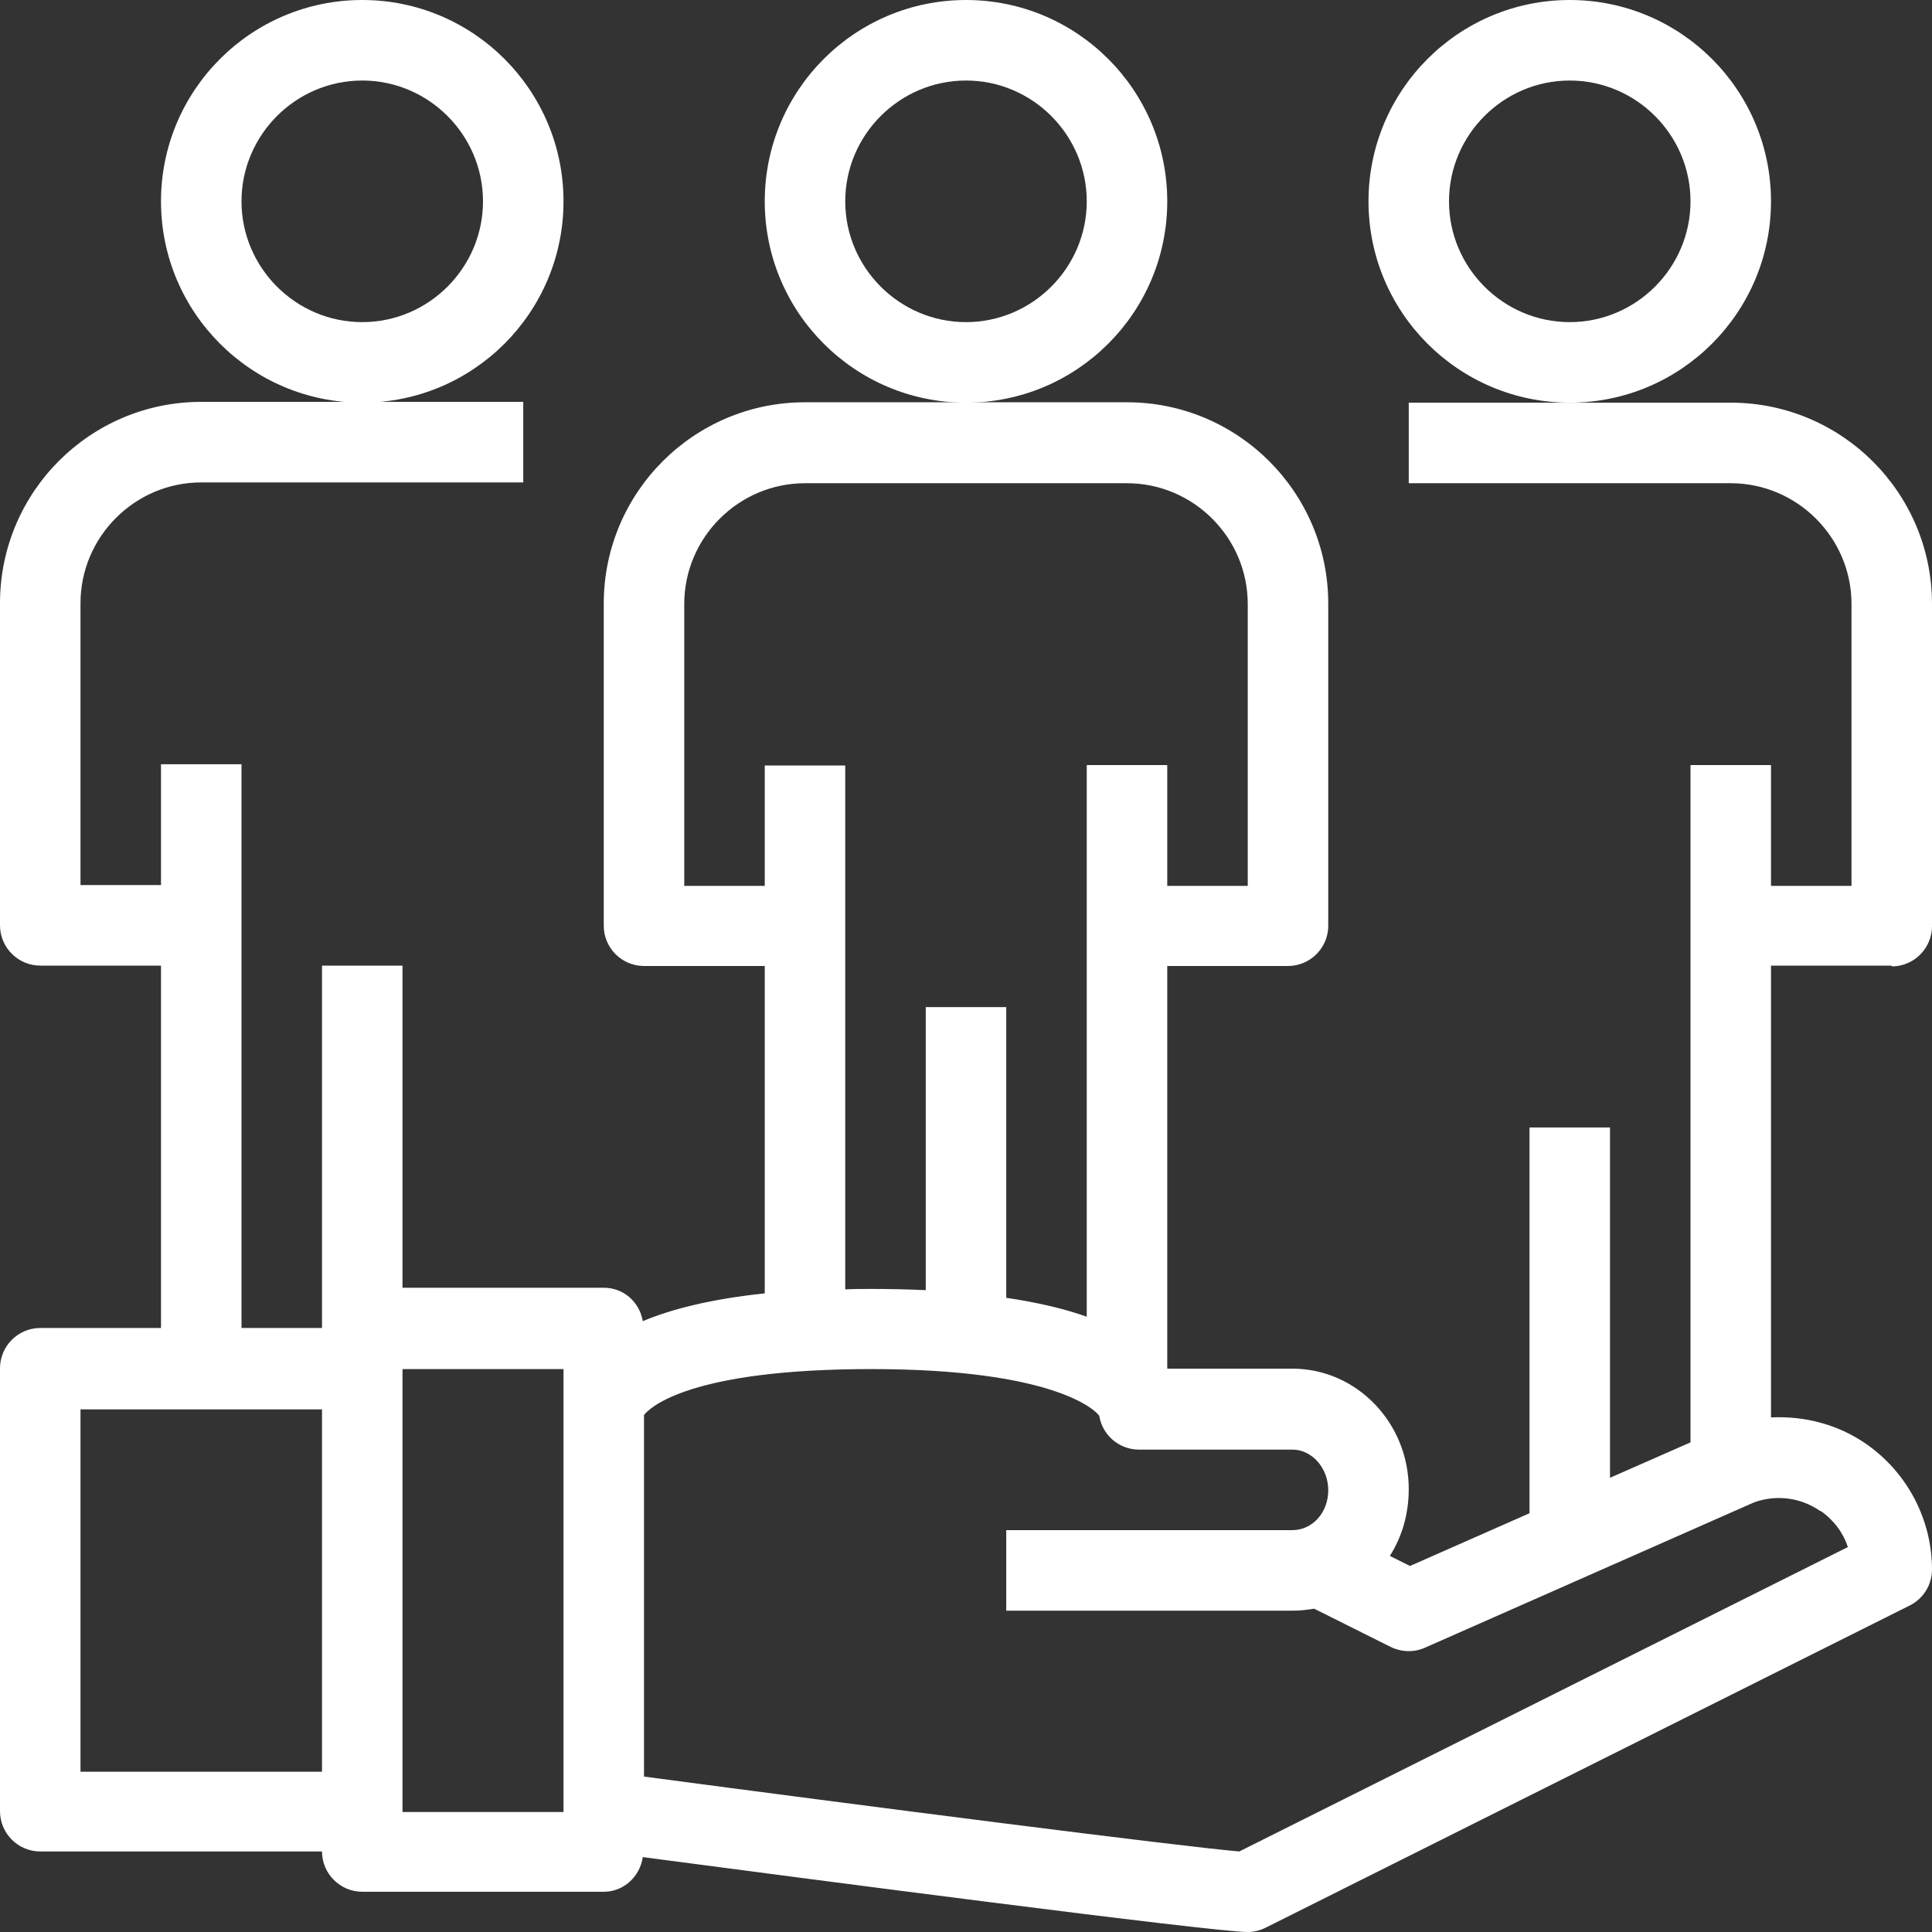 <?xml version="1.0" encoding="UTF-8"?> <svg xmlns="http://www.w3.org/2000/svg" width="60" height="60" viewBox="0 0 60 60" fill="none"><rect x="0" y="0" width="60" height="60" fill="#333333" stroke="none"/><g id="Group 44431"><path id="Vector" d="M17.5 6.253C17.5 2.801 14.7 0 11.25 0C7.8 0 5 2.801 5 6.253C5 9.704 7.8 12.505 11.25 12.505C14.7 12.505 17.5 9.704 17.5 6.253ZM11.25 10.004C9.188 10.004 7.5 8.316 7.5 6.253C7.5 4.189 9.188 2.501 11.25 2.501C13.312 2.501 15 4.189 15 6.253C15 8.316 13.312 10.004 11.25 10.004Z" fill="white"></path><path id="Vector_2" d="M58.75 30.013C59.438 30.013 60 29.45 60 28.762V18.758C60 15.307 57.2 12.505 53.75 12.505H43.75V15.007H53.75C55.812 15.007 57.5 16.695 57.5 18.758V27.512H55V23.76H52.5V44.794L50 45.894V35.015H47.5V46.995L43.788 48.633L43.163 48.32C43.538 47.733 43.75 47.02 43.75 46.245C43.75 44.181 42.125 42.505 40.138 42.505H36.25V30H40C40.688 30 41.25 29.438 41.25 28.75V18.746C41.25 15.294 38.45 12.493 35 12.493H25C21.55 12.493 18.75 15.294 18.75 18.746V28.75C18.75 29.438 19.312 30 20 30H23.75V40.167C22.087 40.342 20.85 40.655 19.962 41.03C19.863 40.442 19.375 39.992 18.75 39.992H12.5V29.988H10V41.242H7.5V23.735H5V27.487H2.5V18.733C2.5 16.67 4.188 14.982 6.25 14.982H16.25V12.48H6.25C2.8 12.48 0 15.282 0 18.733V28.737C0 29.425 0.562 29.988 1.25 29.988H5V41.242H1.25C0.562 41.242 0 41.805 0 42.493V56.249C0 56.937 0.562 57.499 1.25 57.499H10C10 58.187 10.562 58.75 11.25 58.75H18.75C19.375 58.75 19.875 58.275 19.962 57.674C24.887 58.325 37.663 60 38.75 60C38.95 60 39.138 59.95 39.312 59.863L59.312 49.858C59.737 49.646 60 49.208 60 48.746C60 47.195 59.237 45.744 57.975 44.856C57.1 44.244 56.062 43.969 55 44.019V29.988H58.75V30.013ZM23.75 23.76V27.512H21.25V18.758C21.25 16.695 22.938 15.007 25 15.007H35C37.062 15.007 38.75 16.695 38.75 18.758V27.512H36.25V23.76H33.75V40.892C33.087 40.655 32.263 40.455 31.25 40.304V31.276H28.75V40.067C28.225 40.042 27.663 40.029 27.062 40.029C26.775 40.029 26.525 40.029 26.25 40.042V23.773H23.75V23.76ZM2.5 55.023V43.769H10V55.023H2.5ZM12.5 56.274V42.518H17.5V56.274H12.5ZM56.538 46.92C56.95 47.207 57.237 47.595 57.388 48.045L38.487 57.499C36.6 57.337 26.775 56.074 20 55.173V43.944C20.188 43.706 21.425 42.518 27.062 42.518C32.7 42.518 34.013 43.781 34.138 43.969C34.237 44.569 34.75 45.019 35.375 45.019H40.138C40.737 45.019 41.25 45.582 41.25 46.282C41.25 46.982 40.75 47.52 40.138 47.52H31.25V50.021H40.138C40.375 50.021 40.6 49.996 40.812 49.959L43.188 51.147C43.525 51.309 43.913 51.322 44.25 51.172L54.475 46.657C55.175 46.407 55.925 46.507 56.538 46.932V46.92Z" fill="white"></path><path id="Vector_3" d="M55 6.253C55 2.801 52.2 0 48.75 0C45.3 0 42.5 2.801 42.5 6.253C42.5 9.704 45.3 12.505 48.75 12.505C52.2 12.505 55 9.704 55 6.253ZM48.75 10.004C46.688 10.004 45 8.316 45 6.253C45 4.189 46.688 2.501 48.75 2.501C50.812 2.501 52.5 4.189 52.5 6.253C52.5 8.316 50.812 10.004 48.75 10.004Z" fill="white"></path><path id="Vector_4" d="M36.25 6.253C36.25 2.801 33.45 0 30 0C26.55 0 23.75 2.801 23.75 6.253C23.75 9.704 26.55 12.505 30 12.505C33.45 12.505 36.25 9.704 36.25 6.253ZM30 10.004C27.938 10.004 26.25 8.316 26.25 6.253C26.25 4.189 27.938 2.501 30 2.501C32.062 2.501 33.75 4.189 33.75 6.253C33.75 8.316 32.062 10.004 30 10.004Z" fill="white"></path></g></svg> 